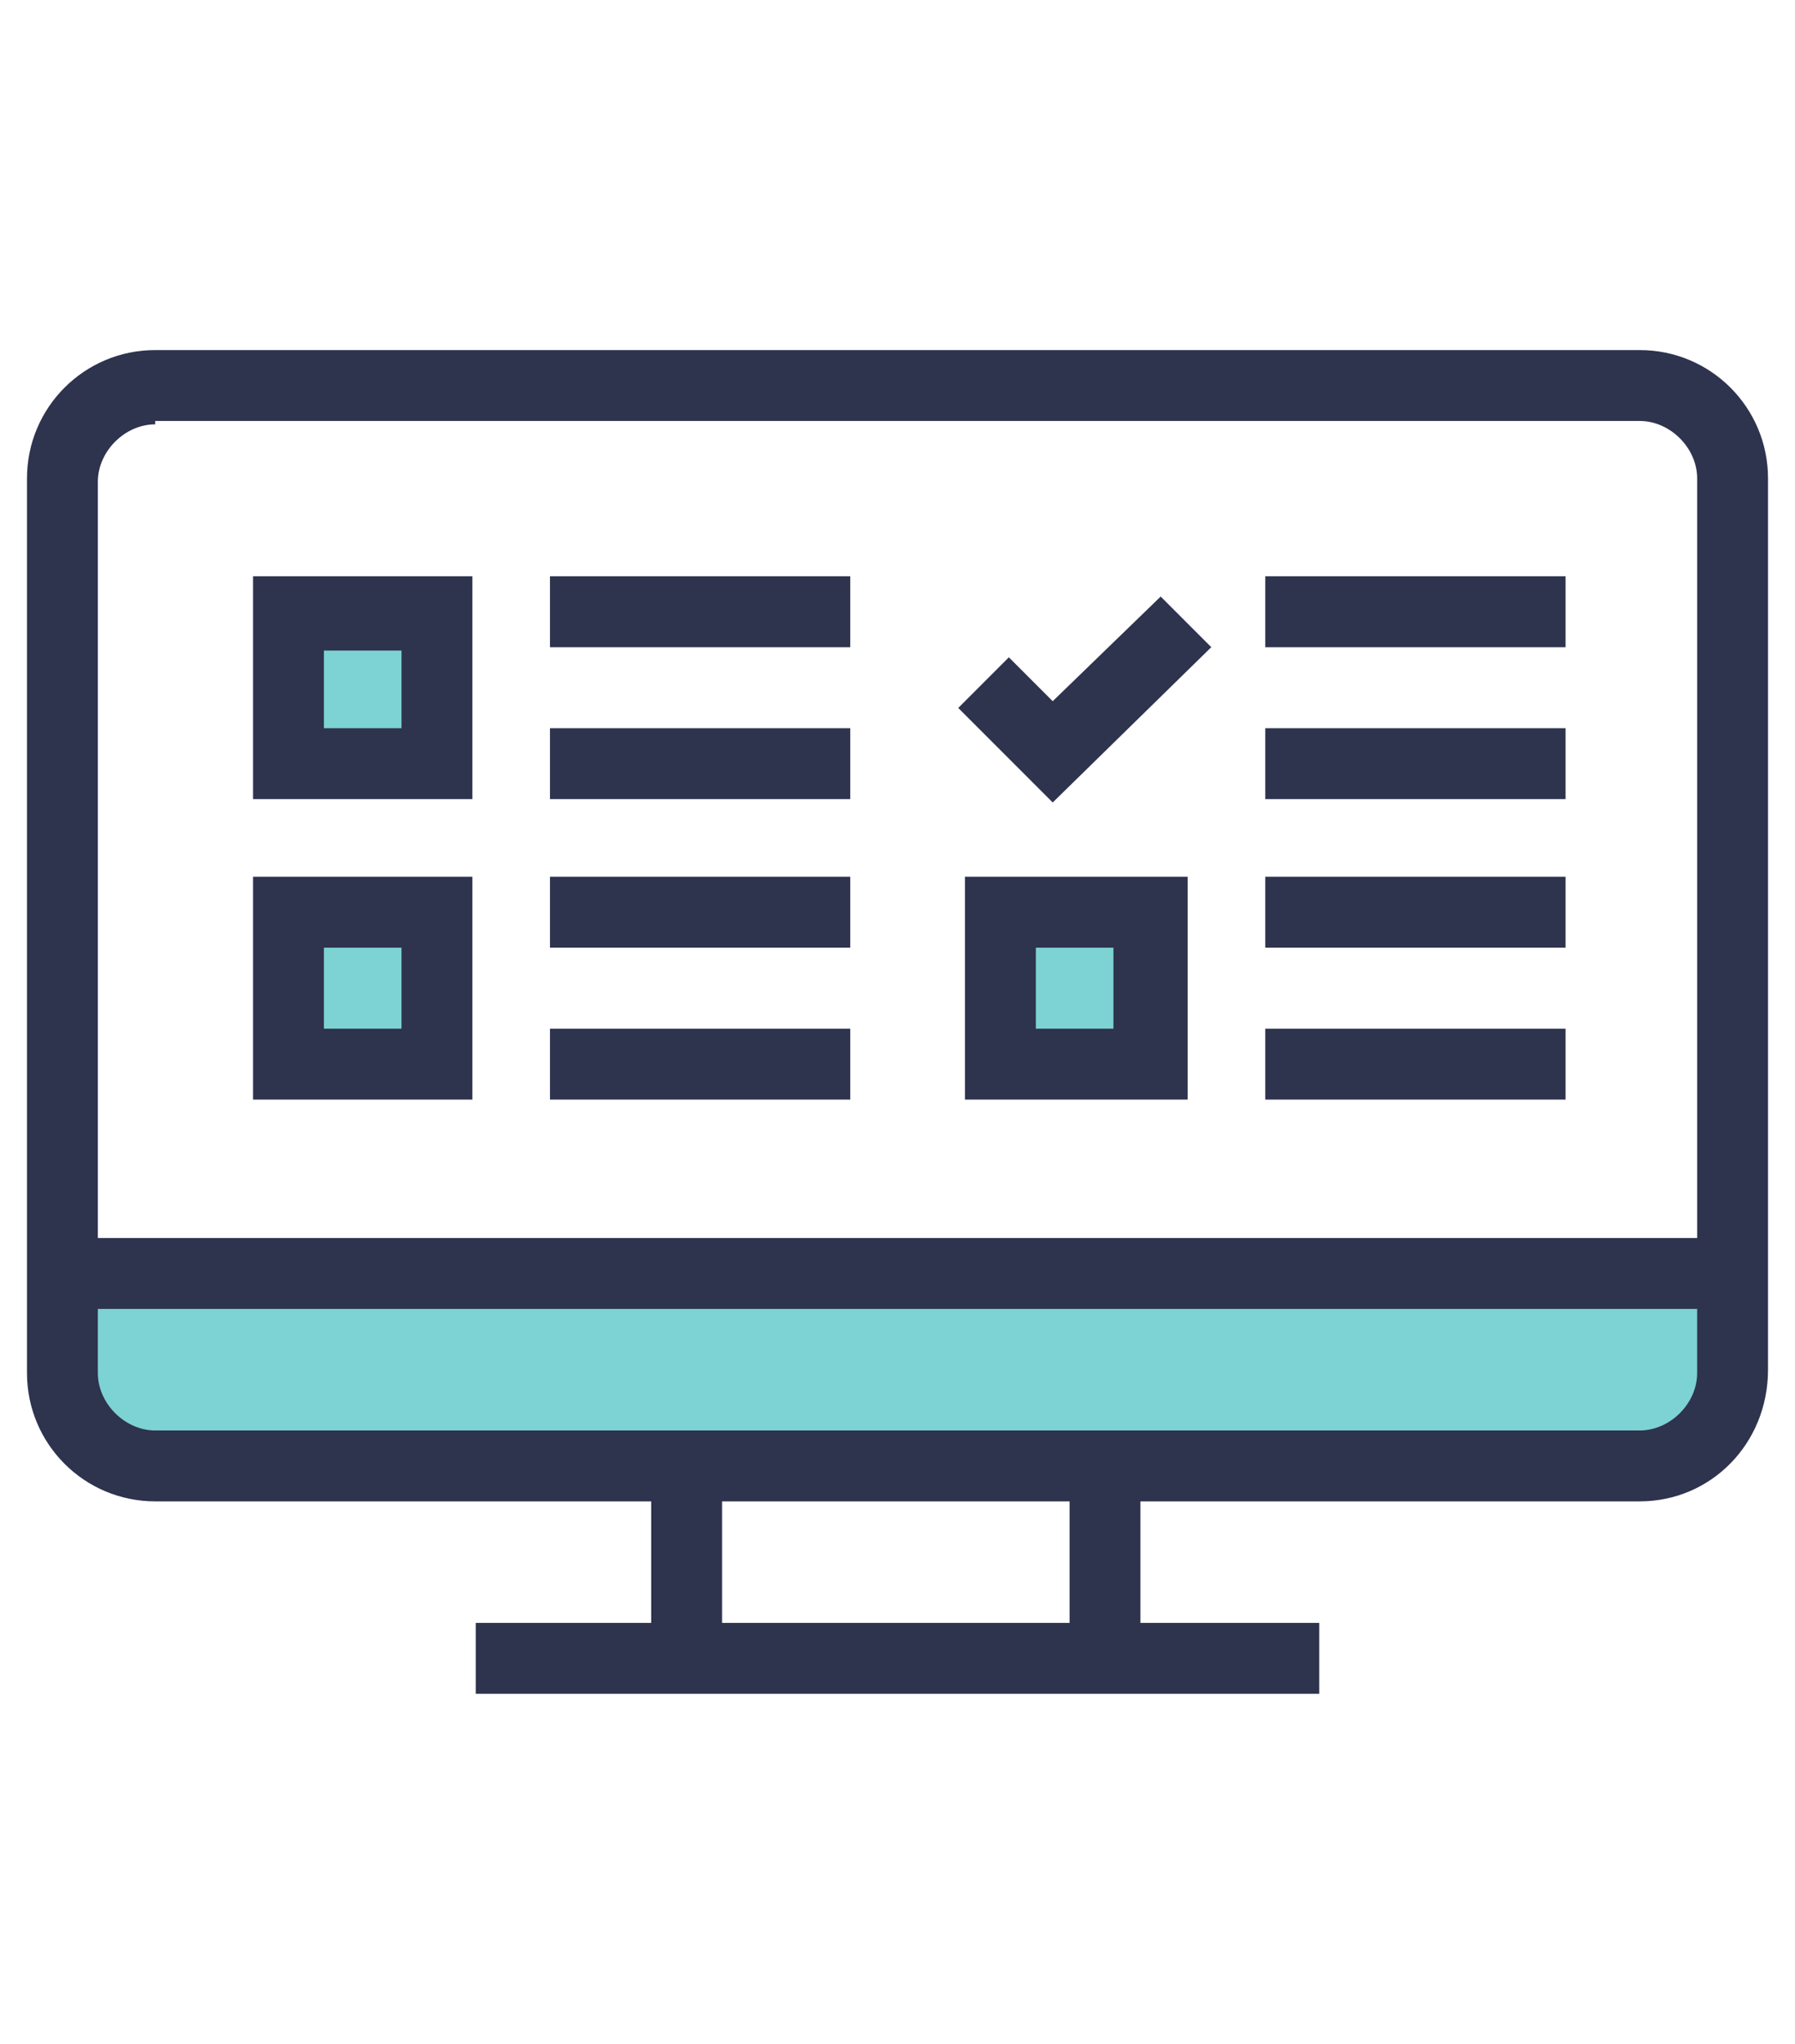 <?xml version="1.0" encoding="UTF-8"?> <svg xmlns:xlink="http://www.w3.org/1999/xlink" xmlns="http://www.w3.org/2000/svg" class="service-tiles__service-icon" width="58" height="66"><defs><symbol viewBox="0 0 53.2 42.4" id="survey2"><g><rect x="1.9" y="28.7" class="st0" fill="#7DD2D3" width="48.7" height="4.6"></rect><rect x="9" y="9.6" class="st0" fill="#7DD2D3" width="3.8" height="3.8"></rect><rect x="8.6" y="18.4" class="st0" fill="#7DD2D3" width="4.2" height="4.2"></rect><rect x="29.7" y="18.4" class="st0" fill="#7DD2D3" width="4.2" height="4.2"></rect><path class="st1" fill="#2E334E" d="M48.6,35.4h-44c-2.1,0-3.8-1.7-3.8-3.8V5.1c0-2.1,1.7-3.8,3.8-3.8h44c2.1,0,3.8,1.7,3.8,3.8v26.4 C52.4,33.7,50.7,35.4,48.6,35.4z M4.6,3.5c-0.9,0-1.7,0.8-1.7,1.7v26.4c0,0.9,0.8,1.7,1.7,1.7h44c0.9,0,1.7-0.8,1.7-1.7V5.1 c0-0.9-0.8-1.7-1.7-1.7H4.6z"></path><rect x="1.9" y="27.6" class="st1" fill="#2E334E" width="49.5" height="2.1"></rect><g><rect x="14.1" y="39" class="st1" fill="#2E334E" width="25" height="2.1"></rect><g><rect x="19.3" y="34.3" class="st1" fill="#2E334E" width="2.1" height="5.7"></rect><rect x="31.7" y="34.3" class="st1" fill="#2E334E" width="2.1" height="5.7"></rect></g></g><path class="st1" fill="#2E334E" d="M14,14.6H7.5V8H14V14.6z M9.6,12.5h2.3v-2.3H9.6V12.5z"></path><rect x="16.3" y="8" class="st1" fill="#2E334E" width="8.9" height="2.1"></rect><rect x="16.3" y="12.5" class="st1" fill="#2E334E" width="8.9" height="2.1"></rect><path class="st1" fill="#2E334E" d="M14,23.5H7.5v-6.6H14V23.5z M9.6,21.4h2.3V19H9.6V21.4z"></path><rect x="16.3" y="16.9" class="st1" fill="#2E334E" width="8.9" height="2.1"></rect><rect x="16.3" y="21.4" class="st1" fill="#2E334E" width="8.9" height="2.1"></rect><polygon class="st1" fill="#2E334E" points="31.2,14.7 28.4,11.9 29.9,10.4 31.2,11.7 34.4,8.6 35.9,10.1 "></polygon><rect x="37.5" y="8" class="st1" fill="#2E334E" width="8.9" height="2.1"></rect><rect x="37.5" y="12.5" class="st1" fill="#2E334E" width="8.9" height="2.1"></rect><path class="st1" fill="#2E334E" d="M35.2,23.5h-6.6v-6.6h6.6V23.5z M30.7,21.4h2.3V19h-2.3V21.4z"></path><rect x="37.5" y="16.9" class="st1" fill="#2E334E" width="8.9" height="2.1"></rect><rect x="37.5" y="21.4" class="st1" fill="#2E334E" width="8.9" height="2.1"></rect></g></symbol></defs><use xlink:href="#survey2"></use></svg> 